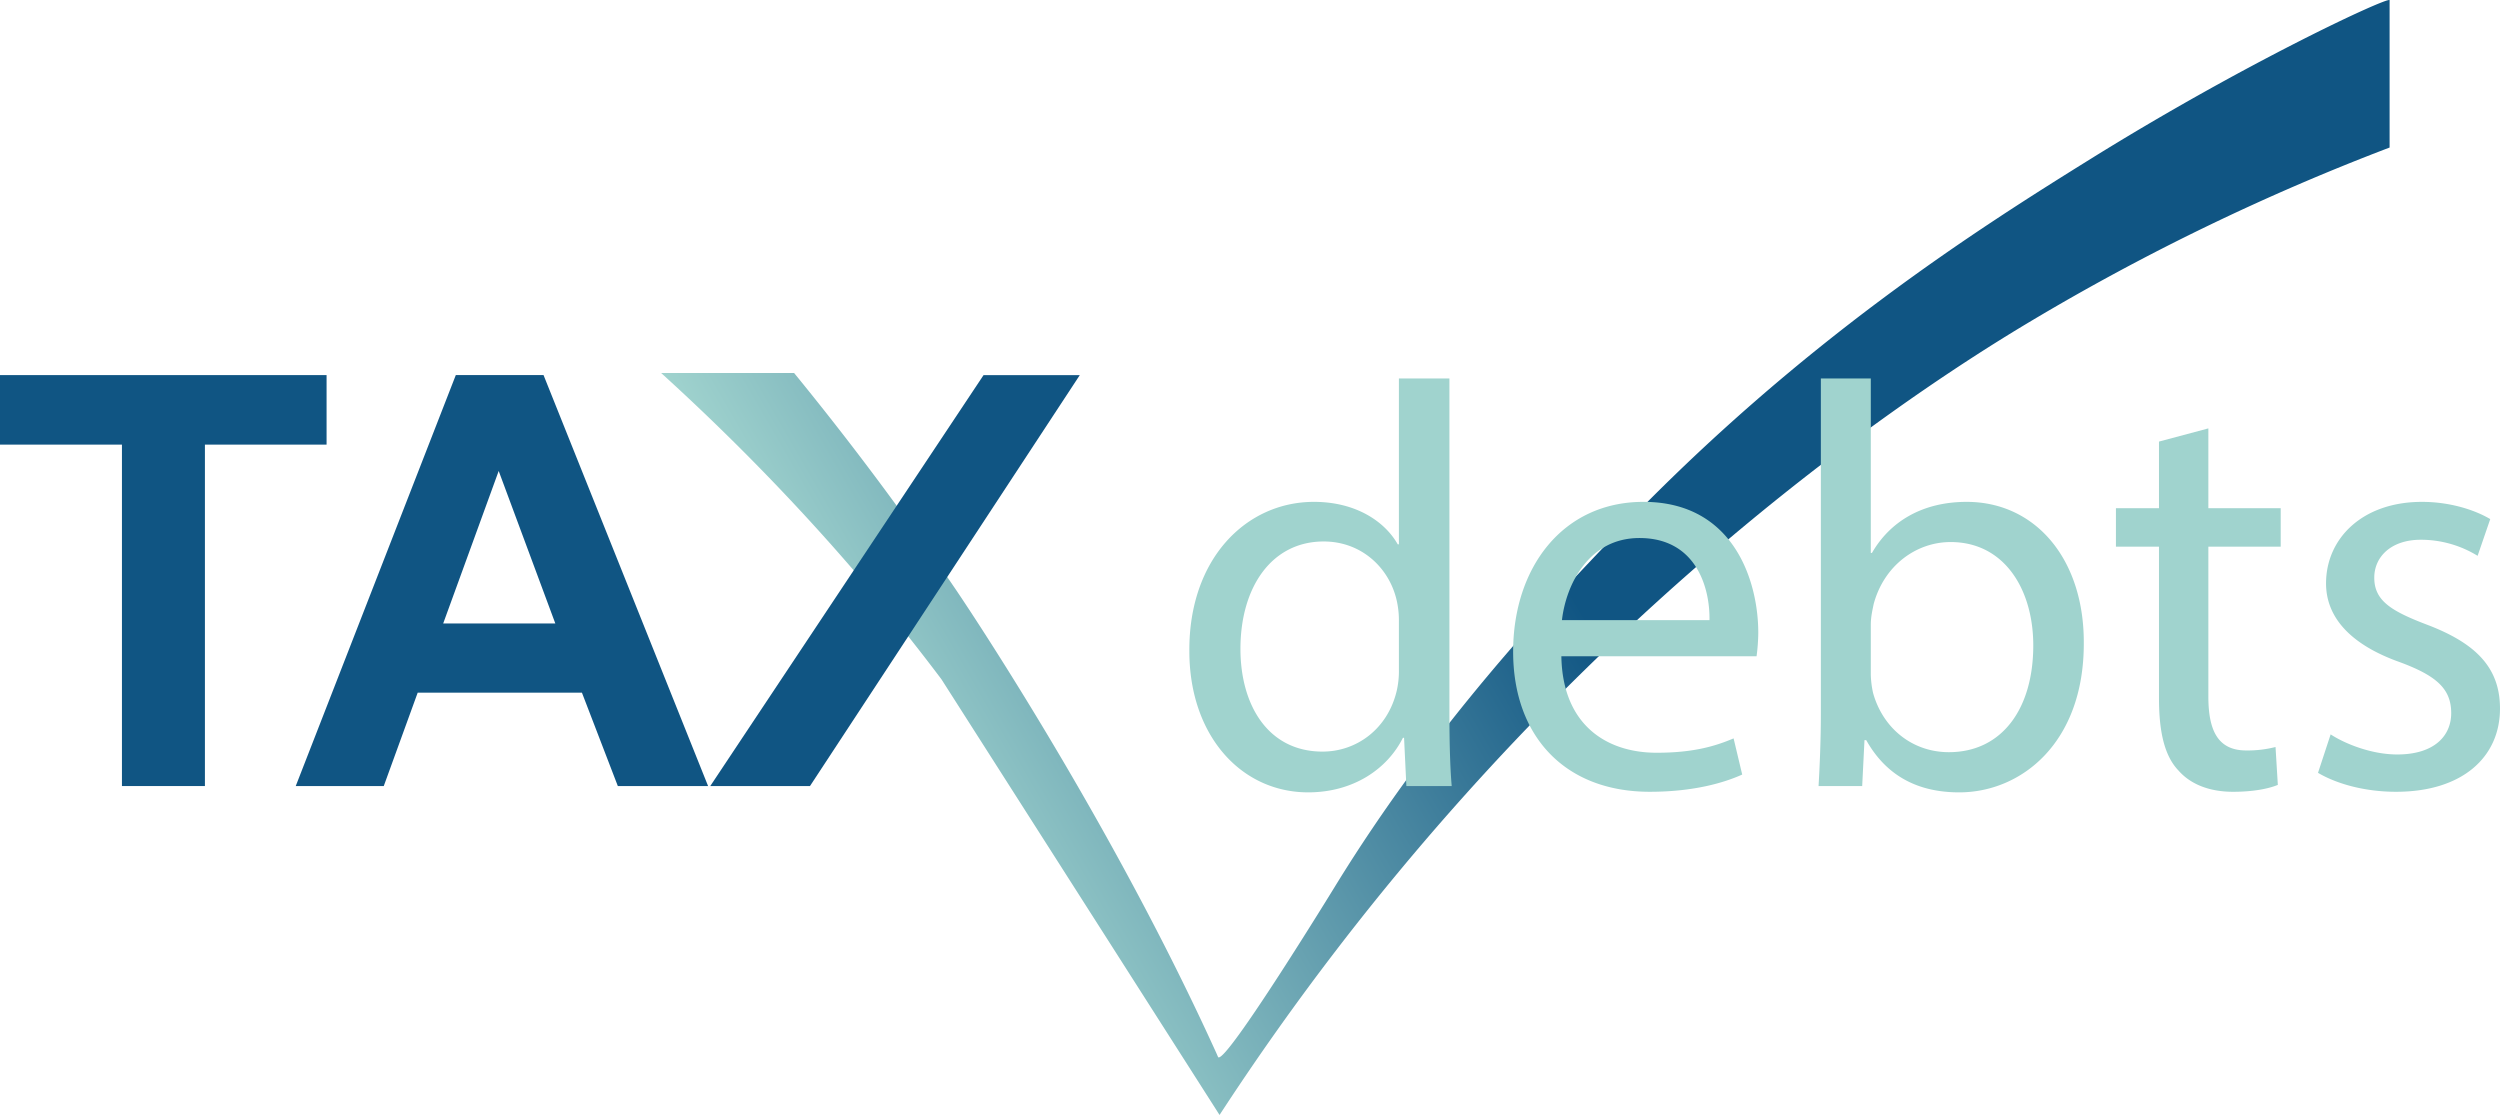 <svg id="Layer_1" data-name="Layer 1" xmlns="http://www.w3.org/2000/svg" xmlns:xlink="http://www.w3.org/1999/xlink" viewBox="0 0 1729.854 771.487"><defs><style>.cls-1{fill:url(#linear-gradient);}.cls-2{fill:#105583;}.cls-3{fill:#a0d3ce;}</style><linearGradient id="linear-gradient" x1="709.446" y1="688.524" x2="1718.163" y2="106.141" gradientUnits="userSpaceOnUse"><stop offset="0" stop-color="#a0d3ce"/><stop offset="0.403" stop-color="#105583"/></linearGradient></defs><title>taxdebts-logo-colour-e1590482503188</title><path class="cls-1" d="M743.993,624.343c-39.431-52.436-102.186-128.566-194-212h92c37.07,45.379,74.768,95.309,112,150,0.0 0,102.286,150.261,178.209,316.27,2.119,4.634,2.411,5.291,2.411,5.291a15.074,15.074,0,0,0,.879,1.939c6.025,3.725,80.592-117.916,80.592-117.916C1085.45,654.77,1166.597,569.981,1212.575,521.939,1339.33,389.495,1462.4,311.908,1539.558,263.952c107.223-66.642,205.106-111.947,206.434-109.609.007.013.004.013 0,1.614-.005,2.211 0,2.498 0,6.001,0,.365-0,85.68-.001,94.385a1583.526,1583.526,0,0,0-248,120c-43.847,26.155-214.467,130.817-390,326A1824.684,1824.684,0,0,0,936.384,925.743Z" transform="translate(-92.527 -154.257)"/><path class="cls-2" d="M176.902,698.155V461.906h-84.375V413.802H318.497v48.104H234.316V698.155Z" transform="translate(-92.527 -154.257)"/><path class="cls-2" d="M582.484,698.155H520.028L495.2,633.564H381.536l-23.47,64.591H297.161l110.754-284.353H468.627Zm-105.711-112.5L437.592,480.138,399.187,585.655Z" transform="translate(-92.527 -154.257)"/><path class="cls-3" d="M1095.443,416.11V648.499c0,17.082.396,36.547,1.589,49.656h-31.383l-1.589-33.369h-.795c-10.726,21.452-34.163,37.739-65.546,37.739-46.478,0-82.23-39.328-82.23-97.724-.397-63.956,39.328-103.283,86.203-103.283,29.396,0,49.259,13.903,57.998,29.396h.795V416.11Zm-34.958,168.035a61.72,61.72,0,0,0-1.589-14.698c-5.164-22.246-24.232-40.519-50.451-40.519-36.149,0-57.601,31.78-57.601,74.285,0,38.931,19.068,71.107,56.807,71.107,23.438,0,44.889-15.492,51.245-41.711a60.738,60.738,0,0,0,1.589-15.096Z" transform="translate(-92.527 -154.257)"/><path class="cls-3" d="M1172.9,608.377c.795,47.272,30.985,66.738,65.943,66.738,25.026,0,40.122-4.37,53.231-9.932l5.958,25.026c-12.314,5.562-33.368,11.918-63.956,11.918-59.19,0-94.545-38.931-94.545-96.929s34.163-103.681,90.175-103.681c62.765,0,79.449,55.217,79.449,90.571a131.82,131.82,0,0,1-1.191,16.287Zm102.49-25.026c.397-22.245-9.137-56.806-48.464-56.806-35.355,0-50.848,32.574-53.629,56.806Z" transform="translate(-92.527 -154.257)"/><path class="cls-3" d="M1350.862,698.155c.794-13.109,1.589-32.574,1.589-49.656V416.11h34.561V536.874h.795c12.314-21.452,34.561-35.355,65.545-35.355,47.67,0,81.437,39.725,81.039,98.119,0,68.724-43.3,102.888-86.203,102.888-27.807,0-50.053-10.727-64.354-36.15h-1.192l-1.589,31.78Zm36.149-77.066a65.478,65.478,0,0,0,1.589,12.712c6.753,24.232,27.013,40.917,52.437,40.917,36.547,0,58.396-29.794,58.396-73.888,0-38.533-19.862-71.504-57.203-71.504-23.835,0-46.081,16.287-53.231,42.902-.795,3.973-1.986,8.74-1.986,14.301Z" transform="translate(-92.527 -154.257)"/><path class="cls-3" d="M1620.584,450.671v55.217h50.053v26.615H1620.584V636.185c0,23.835,6.753,37.342,26.218,37.342a77.774,77.774,0,0,0,20.26-2.384l1.589,26.218c-6.753,2.781-17.479,4.768-30.985,4.768-16.287,0-29.396-5.164-37.738-14.698-9.931-10.328-13.506-27.41-13.506-50.054V532.503H1556.627V505.888h29.794V459.807Z" transform="translate(-92.527 -154.257)"/><path class="cls-3" d="M1705.193,662.403c10.328,6.753,28.602,13.903,46.08,13.903,25.424,0,37.342-12.712,37.342-28.602,0-16.685-9.932-25.821-35.753-35.355-34.561-12.314-50.848-31.382-50.848-54.423,0-30.984,25.027-56.408,66.341-56.408,19.465,0,36.547,5.561,47.272,11.917l-8.739,25.424a74.835,74.835,0,0,0-39.328-11.123c-20.656,0-32.177,11.917-32.177,26.218,0,15.89,11.521,23.04,36.547,32.573,33.369,12.712,50.45,29.396,50.45,57.999,0,33.766-26.218,57.601-71.901,57.601-21.055,0-40.52-5.164-54.026-13.109Z" transform="translate(-92.527 -154.257)"/><polygon class="cls-2" points="560.465 543.899 747.132 259.586 680.549 259.586 491.465 543.899 560.465 543.899"/></svg>